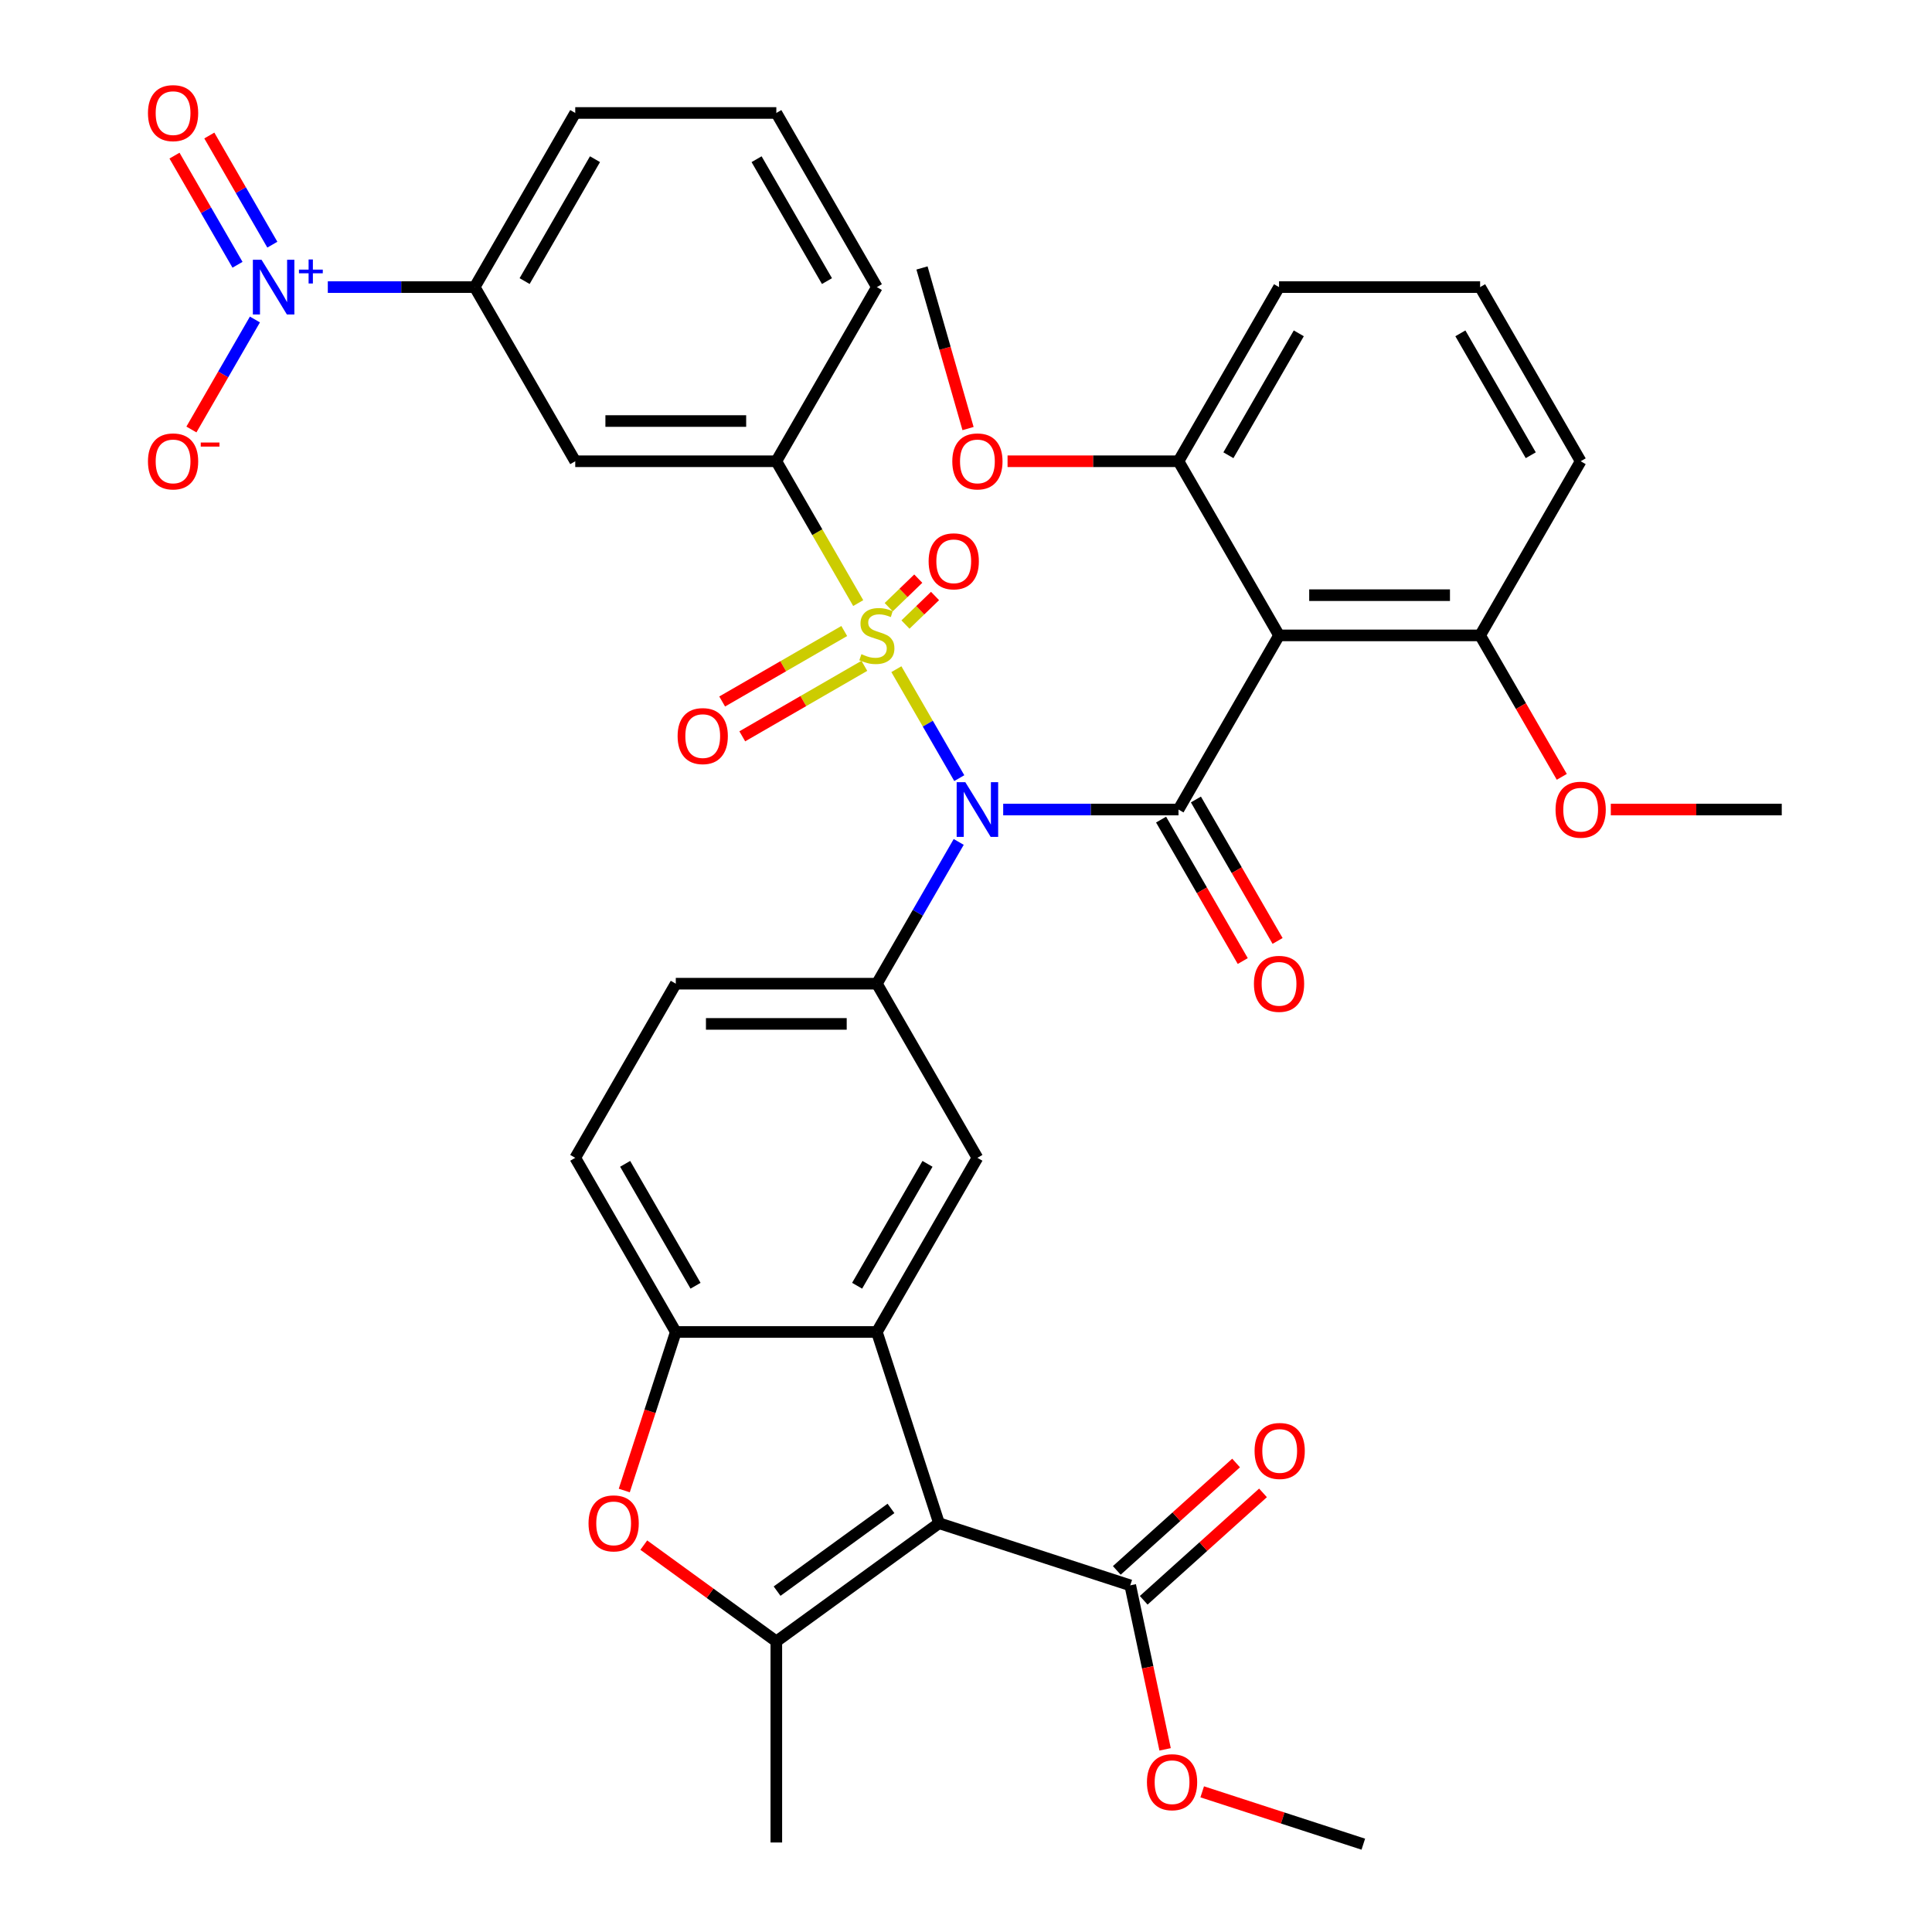 <?xml version='1.0' encoding='iso-8859-1'?>
<svg version='1.1' baseProfile='full'
              xmlns='http://www.w3.org/2000/svg'
                      xmlns:rdkit='http://www.rdkit.org/xml'
                      xmlns:xlink='http://www.w3.org/1999/xlink'
                  xml:space='preserve'
width='1000px' height='1000px' viewBox='0 0 1000 1000'>
<!-- END OF HEADER -->
<rect style='opacity:1.0;fill:#FFFFFF;stroke:none' width='1000' height='1000' x='0' y='0'> </rect>
<path class='bond-0' d='M 463.961,346.362 L 480.241,374.561' style='fill:none;fill-rule:evenodd;stroke:#CCCC00;stroke-width:6px;stroke-linecap:butt;stroke-linejoin:miter;stroke-opacity:1' />
<path class='bond-0' d='M 480.241,374.561 L 496.522,402.759' style='fill:none;fill-rule:evenodd;stroke:#0000FF;stroke-width:6px;stroke-linecap:butt;stroke-linejoin:miter;stroke-opacity:1' />
<path class='bond-9' d='M 444.213,312.158 L 423.02,275.451' style='fill:none;fill-rule:evenodd;stroke:#CCCC00;stroke-width:6px;stroke-linecap:butt;stroke-linejoin:miter;stroke-opacity:1' />
<path class='bond-9' d='M 423.02,275.451 L 401.827,238.743' style='fill:none;fill-rule:evenodd;stroke:#000000;stroke-width:6px;stroke-linecap:butt;stroke-linejoin:miter;stroke-opacity:1' />
<path class='bond-15' d='M 468.669,323.267 L 476.321,315.877' style='fill:none;fill-rule:evenodd;stroke:#CCCC00;stroke-width:6px;stroke-linecap:butt;stroke-linejoin:miter;stroke-opacity:1' />
<path class='bond-15' d='M 476.321,315.877 L 483.973,308.486' style='fill:none;fill-rule:evenodd;stroke:#FF0000;stroke-width:6px;stroke-linecap:butt;stroke-linejoin:miter;stroke-opacity:1' />
<path class='bond-15' d='M 459.992,314.283 L 467.644,306.893' style='fill:none;fill-rule:evenodd;stroke:#CCCC00;stroke-width:6px;stroke-linecap:butt;stroke-linejoin:miter;stroke-opacity:1' />
<path class='bond-15' d='M 467.644,306.893 L 475.297,299.502' style='fill:none;fill-rule:evenodd;stroke:#FF0000;stroke-width:6px;stroke-linecap:butt;stroke-linejoin:miter;stroke-opacity:1' />
<path class='bond-16' d='M 436.981,326.611 L 405.386,344.852' style='fill:none;fill-rule:evenodd;stroke:#CCCC00;stroke-width:6px;stroke-linecap:butt;stroke-linejoin:miter;stroke-opacity:1' />
<path class='bond-16' d='M 405.386,344.852 L 373.792,363.094' style='fill:none;fill-rule:evenodd;stroke:#FF0000;stroke-width:6px;stroke-linecap:butt;stroke-linejoin:miter;stroke-opacity:1' />
<path class='bond-16' d='M 447.389,344.638 L 415.795,362.88' style='fill:none;fill-rule:evenodd;stroke:#CCCC00;stroke-width:6px;stroke-linecap:butt;stroke-linejoin:miter;stroke-opacity:1' />
<path class='bond-16' d='M 415.795,362.88 L 384.2,381.121' style='fill:none;fill-rule:evenodd;stroke:#FF0000;stroke-width:6px;stroke-linecap:butt;stroke-linejoin:miter;stroke-opacity:1' />
<path class='bond-2' d='M 519.25,419.017 L 564.619,419.017' style='fill:none;fill-rule:evenodd;stroke:#0000FF;stroke-width:6px;stroke-linecap:butt;stroke-linejoin:miter;stroke-opacity:1' />
<path class='bond-2' d='M 564.619,419.017 L 609.989,419.017' style='fill:none;fill-rule:evenodd;stroke:#000000;stroke-width:6px;stroke-linecap:butt;stroke-linejoin:miter;stroke-opacity:1' />
<path class='bond-7' d='M 496.23,435.779 L 475.049,472.466' style='fill:none;fill-rule:evenodd;stroke:#0000FF;stroke-width:6px;stroke-linecap:butt;stroke-linejoin:miter;stroke-opacity:1' />
<path class='bond-7' d='M 475.049,472.466 L 453.867,509.153' style='fill:none;fill-rule:evenodd;stroke:#000000;stroke-width:6px;stroke-linecap:butt;stroke-linejoin:miter;stroke-opacity:1' />
<path class='bond-1' d='M 486.03,788.414 L 453.867,689.427' style='fill:none;fill-rule:evenodd;stroke:#000000;stroke-width:6px;stroke-linecap:butt;stroke-linejoin:miter;stroke-opacity:1' />
<path class='bond-4' d='M 486.03,788.414 L 401.827,849.591' style='fill:none;fill-rule:evenodd;stroke:#000000;stroke-width:6px;stroke-linecap:butt;stroke-linejoin:miter;stroke-opacity:1' />
<path class='bond-4' d='M 461.164,780.749 L 402.222,823.573' style='fill:none;fill-rule:evenodd;stroke:#000000;stroke-width:6px;stroke-linecap:butt;stroke-linejoin:miter;stroke-opacity:1' />
<path class='bond-12' d='M 486.03,788.414 L 585.017,820.576' style='fill:none;fill-rule:evenodd;stroke:#000000;stroke-width:6px;stroke-linecap:butt;stroke-linejoin:miter;stroke-opacity:1' />
<path class='bond-5' d='M 609.989,419.017 L 662.029,328.88' style='fill:none;fill-rule:evenodd;stroke:#000000;stroke-width:6px;stroke-linecap:butt;stroke-linejoin:miter;stroke-opacity:1' />
<path class='bond-17' d='M 600.975,424.221 L 622.11,460.828' style='fill:none;fill-rule:evenodd;stroke:#000000;stroke-width:6px;stroke-linecap:butt;stroke-linejoin:miter;stroke-opacity:1' />
<path class='bond-17' d='M 622.11,460.828 L 643.246,497.435' style='fill:none;fill-rule:evenodd;stroke:#FF0000;stroke-width:6px;stroke-linecap:butt;stroke-linejoin:miter;stroke-opacity:1' />
<path class='bond-17' d='M 619.002,413.813 L 640.138,450.42' style='fill:none;fill-rule:evenodd;stroke:#000000;stroke-width:6px;stroke-linecap:butt;stroke-linejoin:miter;stroke-opacity:1' />
<path class='bond-17' d='M 640.138,450.42 L 661.273,487.027' style='fill:none;fill-rule:evenodd;stroke:#FF0000;stroke-width:6px;stroke-linecap:butt;stroke-linejoin:miter;stroke-opacity:1' />
<path class='bond-3' d='M 453.867,689.427 L 505.908,599.29' style='fill:none;fill-rule:evenodd;stroke:#000000;stroke-width:6px;stroke-linecap:butt;stroke-linejoin:miter;stroke-opacity:1' />
<path class='bond-3' d='M 443.646,665.498 L 480.074,602.402' style='fill:none;fill-rule:evenodd;stroke:#000000;stroke-width:6px;stroke-linecap:butt;stroke-linejoin:miter;stroke-opacity:1' />
<path class='bond-39' d='M 453.867,689.427 L 349.787,689.427' style='fill:none;fill-rule:evenodd;stroke:#000000;stroke-width:6px;stroke-linecap:butt;stroke-linejoin:miter;stroke-opacity:1' />
<path class='bond-26' d='M 401.827,849.591 L 401.827,953.672' style='fill:none;fill-rule:evenodd;stroke:#000000;stroke-width:6px;stroke-linecap:butt;stroke-linejoin:miter;stroke-opacity:1' />
<path class='bond-41' d='M 401.827,849.591 L 367.526,824.67' style='fill:none;fill-rule:evenodd;stroke:#000000;stroke-width:6px;stroke-linecap:butt;stroke-linejoin:miter;stroke-opacity:1' />
<path class='bond-41' d='M 367.526,824.67 L 333.226,799.749' style='fill:none;fill-rule:evenodd;stroke:#FF0000;stroke-width:6px;stroke-linecap:butt;stroke-linejoin:miter;stroke-opacity:1' />
<path class='bond-20' d='M 662.029,328.88 L 766.11,328.88' style='fill:none;fill-rule:evenodd;stroke:#000000;stroke-width:6px;stroke-linecap:butt;stroke-linejoin:miter;stroke-opacity:1' />
<path class='bond-20' d='M 677.641,308.064 L 750.498,308.064' style='fill:none;fill-rule:evenodd;stroke:#000000;stroke-width:6px;stroke-linecap:butt;stroke-linejoin:miter;stroke-opacity:1' />
<path class='bond-21' d='M 662.029,328.88 L 609.989,238.743' style='fill:none;fill-rule:evenodd;stroke:#000000;stroke-width:6px;stroke-linecap:butt;stroke-linejoin:miter;stroke-opacity:1' />
<path class='bond-6' d='M 169.672,148.607 L 207.689,148.607' style='fill:none;fill-rule:evenodd;stroke:#0000FF;stroke-width:6px;stroke-linecap:butt;stroke-linejoin:miter;stroke-opacity:1' />
<path class='bond-6' d='M 207.689,148.607 L 245.706,148.607' style='fill:none;fill-rule:evenodd;stroke:#000000;stroke-width:6px;stroke-linecap:butt;stroke-linejoin:miter;stroke-opacity:1' />
<path class='bond-18' d='M 131.947,165.369 L 115.511,193.837' style='fill:none;fill-rule:evenodd;stroke:#0000FF;stroke-width:6px;stroke-linecap:butt;stroke-linejoin:miter;stroke-opacity:1' />
<path class='bond-18' d='M 115.511,193.837 L 99.075,222.305' style='fill:none;fill-rule:evenodd;stroke:#FF0000;stroke-width:6px;stroke-linecap:butt;stroke-linejoin:miter;stroke-opacity:1' />
<path class='bond-19' d='M 140.961,126.641 L 124.652,98.392' style='fill:none;fill-rule:evenodd;stroke:#0000FF;stroke-width:6px;stroke-linecap:butt;stroke-linejoin:miter;stroke-opacity:1' />
<path class='bond-19' d='M 124.652,98.392 L 108.343,70.144' style='fill:none;fill-rule:evenodd;stroke:#FF0000;stroke-width:6px;stroke-linecap:butt;stroke-linejoin:miter;stroke-opacity:1' />
<path class='bond-19' d='M 122.934,137.049 L 106.625,108.801' style='fill:none;fill-rule:evenodd;stroke:#0000FF;stroke-width:6px;stroke-linecap:butt;stroke-linejoin:miter;stroke-opacity:1' />
<path class='bond-19' d='M 106.625,108.801 L 90.315,80.552' style='fill:none;fill-rule:evenodd;stroke:#FF0000;stroke-width:6px;stroke-linecap:butt;stroke-linejoin:miter;stroke-opacity:1' />
<path class='bond-11' d='M 453.867,509.153 L 505.908,599.29' style='fill:none;fill-rule:evenodd;stroke:#000000;stroke-width:6px;stroke-linecap:butt;stroke-linejoin:miter;stroke-opacity:1' />
<path class='bond-22' d='M 453.867,509.153 L 349.787,509.153' style='fill:none;fill-rule:evenodd;stroke:#000000;stroke-width:6px;stroke-linecap:butt;stroke-linejoin:miter;stroke-opacity:1' />
<path class='bond-22' d='M 438.255,529.97 L 365.399,529.97' style='fill:none;fill-rule:evenodd;stroke:#000000;stroke-width:6px;stroke-linecap:butt;stroke-linejoin:miter;stroke-opacity:1' />
<path class='bond-8' d='M 323.122,771.491 L 336.454,730.459' style='fill:none;fill-rule:evenodd;stroke:#FF0000;stroke-width:6px;stroke-linecap:butt;stroke-linejoin:miter;stroke-opacity:1' />
<path class='bond-8' d='M 336.454,730.459 L 349.787,689.427' style='fill:none;fill-rule:evenodd;stroke:#000000;stroke-width:6px;stroke-linecap:butt;stroke-linejoin:miter;stroke-opacity:1' />
<path class='bond-13' d='M 401.827,238.743 L 297.746,238.743' style='fill:none;fill-rule:evenodd;stroke:#000000;stroke-width:6px;stroke-linecap:butt;stroke-linejoin:miter;stroke-opacity:1' />
<path class='bond-13' d='M 386.215,217.927 L 313.358,217.927' style='fill:none;fill-rule:evenodd;stroke:#000000;stroke-width:6px;stroke-linecap:butt;stroke-linejoin:miter;stroke-opacity:1' />
<path class='bond-29' d='M 401.827,238.743 L 453.867,148.607' style='fill:none;fill-rule:evenodd;stroke:#000000;stroke-width:6px;stroke-linecap:butt;stroke-linejoin:miter;stroke-opacity:1' />
<path class='bond-10' d='M 349.787,689.427 L 297.746,599.29' style='fill:none;fill-rule:evenodd;stroke:#000000;stroke-width:6px;stroke-linecap:butt;stroke-linejoin:miter;stroke-opacity:1' />
<path class='bond-10' d='M 360.008,665.498 L 323.58,602.402' style='fill:none;fill-rule:evenodd;stroke:#000000;stroke-width:6px;stroke-linecap:butt;stroke-linejoin:miter;stroke-opacity:1' />
<path class='bond-24' d='M 591.981,828.311 L 622.854,800.513' style='fill:none;fill-rule:evenodd;stroke:#000000;stroke-width:6px;stroke-linecap:butt;stroke-linejoin:miter;stroke-opacity:1' />
<path class='bond-24' d='M 622.854,800.513 L 653.726,772.715' style='fill:none;fill-rule:evenodd;stroke:#FF0000;stroke-width:6px;stroke-linecap:butt;stroke-linejoin:miter;stroke-opacity:1' />
<path class='bond-24' d='M 578.053,812.842 L 608.925,785.044' style='fill:none;fill-rule:evenodd;stroke:#000000;stroke-width:6px;stroke-linecap:butt;stroke-linejoin:miter;stroke-opacity:1' />
<path class='bond-24' d='M 608.925,785.044 L 639.798,757.246' style='fill:none;fill-rule:evenodd;stroke:#FF0000;stroke-width:6px;stroke-linecap:butt;stroke-linejoin:miter;stroke-opacity:1' />
<path class='bond-25' d='M 585.017,820.576 L 594.038,863.018' style='fill:none;fill-rule:evenodd;stroke:#000000;stroke-width:6px;stroke-linecap:butt;stroke-linejoin:miter;stroke-opacity:1' />
<path class='bond-25' d='M 594.038,863.018 L 603.06,905.461' style='fill:none;fill-rule:evenodd;stroke:#FF0000;stroke-width:6px;stroke-linecap:butt;stroke-linejoin:miter;stroke-opacity:1' />
<path class='bond-14' d='M 297.746,238.743 L 245.706,148.607' style='fill:none;fill-rule:evenodd;stroke:#000000;stroke-width:6px;stroke-linecap:butt;stroke-linejoin:miter;stroke-opacity:1' />
<path class='bond-38' d='M 245.706,148.607 L 297.746,58.47' style='fill:none;fill-rule:evenodd;stroke:#000000;stroke-width:6px;stroke-linecap:butt;stroke-linejoin:miter;stroke-opacity:1' />
<path class='bond-38' d='M 271.539,145.494 L 307.967,82.399' style='fill:none;fill-rule:evenodd;stroke:#000000;stroke-width:6px;stroke-linecap:butt;stroke-linejoin:miter;stroke-opacity:1' />
<path class='bond-27' d='M 766.11,328.88 L 787.245,365.487' style='fill:none;fill-rule:evenodd;stroke:#000000;stroke-width:6px;stroke-linecap:butt;stroke-linejoin:miter;stroke-opacity:1' />
<path class='bond-27' d='M 787.245,365.487 L 808.381,402.095' style='fill:none;fill-rule:evenodd;stroke:#FF0000;stroke-width:6px;stroke-linecap:butt;stroke-linejoin:miter;stroke-opacity:1' />
<path class='bond-34' d='M 766.11,328.88 L 818.15,238.743' style='fill:none;fill-rule:evenodd;stroke:#000000;stroke-width:6px;stroke-linecap:butt;stroke-linejoin:miter;stroke-opacity:1' />
<path class='bond-28' d='M 609.989,238.743 L 565.749,238.743' style='fill:none;fill-rule:evenodd;stroke:#000000;stroke-width:6px;stroke-linecap:butt;stroke-linejoin:miter;stroke-opacity:1' />
<path class='bond-28' d='M 565.749,238.743 L 521.51,238.743' style='fill:none;fill-rule:evenodd;stroke:#FF0000;stroke-width:6px;stroke-linecap:butt;stroke-linejoin:miter;stroke-opacity:1' />
<path class='bond-33' d='M 609.989,238.743 L 662.029,148.607' style='fill:none;fill-rule:evenodd;stroke:#000000;stroke-width:6px;stroke-linecap:butt;stroke-linejoin:miter;stroke-opacity:1' />
<path class='bond-33' d='M 635.822,235.631 L 672.25,172.535' style='fill:none;fill-rule:evenodd;stroke:#000000;stroke-width:6px;stroke-linecap:butt;stroke-linejoin:miter;stroke-opacity:1' />
<path class='bond-23' d='M 349.787,509.153 L 297.746,599.29' style='fill:none;fill-rule:evenodd;stroke:#000000;stroke-width:6px;stroke-linecap:butt;stroke-linejoin:miter;stroke-opacity:1' />
<path class='bond-35' d='M 622.259,927.452 L 663.951,940.999' style='fill:none;fill-rule:evenodd;stroke:#FF0000;stroke-width:6px;stroke-linecap:butt;stroke-linejoin:miter;stroke-opacity:1' />
<path class='bond-35' d='M 663.951,940.999 L 705.643,954.545' style='fill:none;fill-rule:evenodd;stroke:#000000;stroke-width:6px;stroke-linecap:butt;stroke-linejoin:miter;stroke-opacity:1' />
<path class='bond-36' d='M 833.752,419.017 L 877.992,419.017' style='fill:none;fill-rule:evenodd;stroke:#FF0000;stroke-width:6px;stroke-linecap:butt;stroke-linejoin:miter;stroke-opacity:1' />
<path class='bond-36' d='M 877.992,419.017 L 922.231,419.017' style='fill:none;fill-rule:evenodd;stroke:#000000;stroke-width:6px;stroke-linecap:butt;stroke-linejoin:miter;stroke-opacity:1' />
<path class='bond-37' d='M 501.057,221.821 L 489.141,180.257' style='fill:none;fill-rule:evenodd;stroke:#FF0000;stroke-width:6px;stroke-linecap:butt;stroke-linejoin:miter;stroke-opacity:1' />
<path class='bond-37' d='M 489.141,180.257 L 477.225,138.693' style='fill:none;fill-rule:evenodd;stroke:#000000;stroke-width:6px;stroke-linecap:butt;stroke-linejoin:miter;stroke-opacity:1' />
<path class='bond-31' d='M 453.867,148.607 L 401.827,58.47' style='fill:none;fill-rule:evenodd;stroke:#000000;stroke-width:6px;stroke-linecap:butt;stroke-linejoin:miter;stroke-opacity:1' />
<path class='bond-31' d='M 428.034,145.494 L 391.606,82.399' style='fill:none;fill-rule:evenodd;stroke:#000000;stroke-width:6px;stroke-linecap:butt;stroke-linejoin:miter;stroke-opacity:1' />
<path class='bond-30' d='M 297.746,58.47 L 401.827,58.47' style='fill:none;fill-rule:evenodd;stroke:#000000;stroke-width:6px;stroke-linecap:butt;stroke-linejoin:miter;stroke-opacity:1' />
<path class='bond-32' d='M 766.11,148.607 L 662.029,148.607' style='fill:none;fill-rule:evenodd;stroke:#000000;stroke-width:6px;stroke-linecap:butt;stroke-linejoin:miter;stroke-opacity:1' />
<path class='bond-40' d='M 766.11,148.607 L 818.15,238.743' style='fill:none;fill-rule:evenodd;stroke:#000000;stroke-width:6px;stroke-linecap:butt;stroke-linejoin:miter;stroke-opacity:1' />
<path class='bond-40' d='M 755.889,172.535 L 792.317,235.631' style='fill:none;fill-rule:evenodd;stroke:#000000;stroke-width:6px;stroke-linecap:butt;stroke-linejoin:miter;stroke-opacity:1' />
<path  class='atom-0' d='M 445.867 338.6
Q 446.187 338.72, 447.507 339.28
Q 448.827 339.84, 450.267 340.2
Q 451.747 340.52, 453.187 340.52
Q 455.867 340.52, 457.427 339.24
Q 458.987 337.92, 458.987 335.64
Q 458.987 334.08, 458.187 333.12
Q 457.427 332.16, 456.227 331.64
Q 455.027 331.12, 453.027 330.52
Q 450.507 329.76, 448.987 329.04
Q 447.507 328.32, 446.427 326.8
Q 445.387 325.28, 445.387 322.72
Q 445.387 319.16, 447.787 316.96
Q 450.227 314.76, 455.027 314.76
Q 458.307 314.76, 462.027 316.32
L 461.107 319.4
Q 457.707 318, 455.147 318
Q 452.387 318, 450.867 319.16
Q 449.347 320.28, 449.387 322.24
Q 449.387 323.76, 450.147 324.68
Q 450.947 325.6, 452.067 326.12
Q 453.227 326.64, 455.147 327.24
Q 457.707 328.04, 459.227 328.84
Q 460.747 329.64, 461.827 331.28
Q 462.947 332.88, 462.947 335.64
Q 462.947 339.56, 460.307 341.68
Q 457.707 343.76, 453.347 343.76
Q 450.827 343.76, 448.907 343.2
Q 447.027 342.68, 444.787 341.76
L 445.867 338.6
' fill='#CCCC00'/>
<path  class='atom-1' d='M 499.648 404.857
L 508.928 419.857
Q 509.848 421.337, 511.328 424.017
Q 512.808 426.697, 512.888 426.857
L 512.888 404.857
L 516.648 404.857
L 516.648 433.177
L 512.768 433.177
L 502.808 416.777
Q 501.648 414.857, 500.408 412.657
Q 499.208 410.457, 498.848 409.777
L 498.848 433.177
L 495.168 433.177
L 495.168 404.857
L 499.648 404.857
' fill='#0000FF'/>
<path  class='atom-7' d='M 135.365 134.447
L 144.645 149.447
Q 145.565 150.927, 147.045 153.607
Q 148.525 156.287, 148.605 156.447
L 148.605 134.447
L 152.365 134.447
L 152.365 162.767
L 148.485 162.767
L 138.525 146.367
Q 137.365 144.447, 136.125 142.247
Q 134.925 140.047, 134.565 139.367
L 134.565 162.767
L 130.885 162.767
L 130.885 134.447
L 135.365 134.447
' fill='#0000FF'/>
<path  class='atom-7' d='M 154.741 139.552
L 159.731 139.552
L 159.731 134.298
L 161.948 134.298
L 161.948 139.552
L 167.07 139.552
L 167.07 141.452
L 161.948 141.452
L 161.948 146.732
L 159.731 146.732
L 159.731 141.452
L 154.741 141.452
L 154.741 139.552
' fill='#0000FF'/>
<path  class='atom-9' d='M 304.624 788.494
Q 304.624 781.694, 307.984 777.894
Q 311.344 774.094, 317.624 774.094
Q 323.904 774.094, 327.264 777.894
Q 330.624 781.694, 330.624 788.494
Q 330.624 795.374, 327.224 799.294
Q 323.824 803.174, 317.624 803.174
Q 311.384 803.174, 307.984 799.294
Q 304.624 795.414, 304.624 788.494
M 317.624 799.974
Q 321.944 799.974, 324.264 797.094
Q 326.624 794.174, 326.624 788.494
Q 326.624 782.934, 324.264 780.134
Q 321.944 777.294, 317.624 777.294
Q 313.304 777.294, 310.944 780.094
Q 308.624 782.894, 308.624 788.494
Q 308.624 794.214, 310.944 797.094
Q 313.304 799.974, 317.624 799.974
' fill='#FF0000'/>
<path  class='atom-16' d='M 480.654 290.534
Q 480.654 283.734, 484.014 279.934
Q 487.374 276.134, 493.654 276.134
Q 499.934 276.134, 503.294 279.934
Q 506.654 283.734, 506.654 290.534
Q 506.654 297.414, 503.254 301.334
Q 499.854 305.214, 493.654 305.214
Q 487.414 305.214, 484.014 301.334
Q 480.654 297.454, 480.654 290.534
M 493.654 302.014
Q 497.974 302.014, 500.294 299.134
Q 502.654 296.214, 502.654 290.534
Q 502.654 284.974, 500.294 282.174
Q 497.974 279.334, 493.654 279.334
Q 489.334 279.334, 486.974 282.134
Q 484.654 284.934, 484.654 290.534
Q 484.654 296.254, 486.974 299.134
Q 489.334 302.014, 493.654 302.014
' fill='#FF0000'/>
<path  class='atom-17' d='M 350.731 381.001
Q 350.731 374.201, 354.091 370.401
Q 357.451 366.601, 363.731 366.601
Q 370.011 366.601, 373.371 370.401
Q 376.731 374.201, 376.731 381.001
Q 376.731 387.881, 373.331 391.801
Q 369.931 395.681, 363.731 395.681
Q 357.491 395.681, 354.091 391.801
Q 350.731 387.921, 350.731 381.001
M 363.731 392.481
Q 368.051 392.481, 370.371 389.601
Q 372.731 386.681, 372.731 381.001
Q 372.731 375.441, 370.371 372.641
Q 368.051 369.801, 363.731 369.801
Q 359.411 369.801, 357.051 372.601
Q 354.731 375.401, 354.731 381.001
Q 354.731 386.721, 357.051 389.601
Q 359.411 392.481, 363.731 392.481
' fill='#FF0000'/>
<path  class='atom-18' d='M 649.029 509.233
Q 649.029 502.433, 652.389 498.633
Q 655.749 494.833, 662.029 494.833
Q 668.309 494.833, 671.669 498.633
Q 675.029 502.433, 675.029 509.233
Q 675.029 516.113, 671.629 520.033
Q 668.229 523.913, 662.029 523.913
Q 655.789 523.913, 652.389 520.033
Q 649.029 516.153, 649.029 509.233
M 662.029 520.713
Q 666.349 520.713, 668.669 517.833
Q 671.029 514.913, 671.029 509.233
Q 671.029 503.673, 668.669 500.873
Q 666.349 498.033, 662.029 498.033
Q 657.709 498.033, 655.349 500.833
Q 653.029 503.633, 653.029 509.233
Q 653.029 514.953, 655.349 517.833
Q 657.709 520.713, 662.029 520.713
' fill='#FF0000'/>
<path  class='atom-19' d='M 76.585 238.823
Q 76.585 232.023, 79.945 228.223
Q 83.305 224.423, 89.585 224.423
Q 95.865 224.423, 99.225 228.223
Q 102.584 232.023, 102.584 238.823
Q 102.584 245.703, 99.184 249.623
Q 95.784 253.503, 89.585 253.503
Q 83.344 253.503, 79.945 249.623
Q 76.585 245.743, 76.585 238.823
M 89.585 250.303
Q 93.904 250.303, 96.225 247.423
Q 98.585 244.503, 98.585 238.823
Q 98.585 233.263, 96.225 230.463
Q 93.904 227.623, 89.585 227.623
Q 85.264 227.623, 82.904 230.423
Q 80.585 233.223, 80.585 238.823
Q 80.585 244.543, 82.904 247.423
Q 85.264 250.303, 89.585 250.303
' fill='#FF0000'/>
<path  class='atom-19' d='M 103.904 229.046
L 113.593 229.046
L 113.593 231.158
L 103.904 231.158
L 103.904 229.046
' fill='#FF0000'/>
<path  class='atom-20' d='M 76.585 58.55
Q 76.585 51.75, 79.945 47.95
Q 83.305 44.15, 89.585 44.15
Q 95.865 44.15, 99.225 47.95
Q 102.584 51.75, 102.584 58.55
Q 102.584 65.43, 99.184 69.35
Q 95.784 73.23, 89.585 73.23
Q 83.344 73.23, 79.945 69.35
Q 76.585 65.47, 76.585 58.55
M 89.585 70.03
Q 93.904 70.03, 96.225 67.15
Q 98.585 64.23, 98.585 58.55
Q 98.585 52.99, 96.225 50.19
Q 93.904 47.35, 89.585 47.35
Q 85.264 47.35, 82.904 50.15
Q 80.585 52.95, 80.585 58.55
Q 80.585 64.27, 82.904 67.15
Q 85.264 70.03, 89.585 70.03
' fill='#FF0000'/>
<path  class='atom-25' d='M 649.364 751.013
Q 649.364 744.213, 652.724 740.413
Q 656.084 736.613, 662.364 736.613
Q 668.644 736.613, 672.004 740.413
Q 675.364 744.213, 675.364 751.013
Q 675.364 757.893, 671.964 761.813
Q 668.564 765.693, 662.364 765.693
Q 656.124 765.693, 652.724 761.813
Q 649.364 757.933, 649.364 751.013
M 662.364 762.493
Q 666.684 762.493, 669.004 759.613
Q 671.364 756.693, 671.364 751.013
Q 671.364 745.453, 669.004 742.653
Q 666.684 739.813, 662.364 739.813
Q 658.044 739.813, 655.684 742.613
Q 653.364 745.413, 653.364 751.013
Q 653.364 756.733, 655.684 759.613
Q 658.044 762.493, 662.364 762.493
' fill='#FF0000'/>
<path  class='atom-26' d='M 593.657 922.463
Q 593.657 915.663, 597.017 911.863
Q 600.377 908.063, 606.657 908.063
Q 612.937 908.063, 616.297 911.863
Q 619.657 915.663, 619.657 922.463
Q 619.657 929.343, 616.257 933.263
Q 612.857 937.143, 606.657 937.143
Q 600.417 937.143, 597.017 933.263
Q 593.657 929.383, 593.657 922.463
M 606.657 933.943
Q 610.977 933.943, 613.297 931.063
Q 615.657 928.143, 615.657 922.463
Q 615.657 916.903, 613.297 914.103
Q 610.977 911.263, 606.657 911.263
Q 602.337 911.263, 599.977 914.063
Q 597.657 916.863, 597.657 922.463
Q 597.657 928.183, 599.977 931.063
Q 602.337 933.943, 606.657 933.943
' fill='#FF0000'/>
<path  class='atom-28' d='M 805.15 419.097
Q 805.15 412.297, 808.51 408.497
Q 811.87 404.697, 818.15 404.697
Q 824.43 404.697, 827.79 408.497
Q 831.15 412.297, 831.15 419.097
Q 831.15 425.977, 827.75 429.897
Q 824.35 433.777, 818.15 433.777
Q 811.91 433.777, 808.51 429.897
Q 805.15 426.017, 805.15 419.097
M 818.15 430.577
Q 822.47 430.577, 824.79 427.697
Q 827.15 424.777, 827.15 419.097
Q 827.15 413.537, 824.79 410.737
Q 822.47 407.897, 818.15 407.897
Q 813.83 407.897, 811.47 410.697
Q 809.15 413.497, 809.15 419.097
Q 809.15 424.817, 811.47 427.697
Q 813.83 430.577, 818.15 430.577
' fill='#FF0000'/>
<path  class='atom-29' d='M 492.908 238.823
Q 492.908 232.023, 496.268 228.223
Q 499.628 224.423, 505.908 224.423
Q 512.188 224.423, 515.548 228.223
Q 518.908 232.023, 518.908 238.823
Q 518.908 245.703, 515.508 249.623
Q 512.108 253.503, 505.908 253.503
Q 499.668 253.503, 496.268 249.623
Q 492.908 245.743, 492.908 238.823
M 505.908 250.303
Q 510.228 250.303, 512.548 247.423
Q 514.908 244.503, 514.908 238.823
Q 514.908 233.263, 512.548 230.463
Q 510.228 227.623, 505.908 227.623
Q 501.588 227.623, 499.228 230.423
Q 496.908 233.223, 496.908 238.823
Q 496.908 244.543, 499.228 247.423
Q 501.588 250.303, 505.908 250.303
' fill='#FF0000'/>
</svg>
